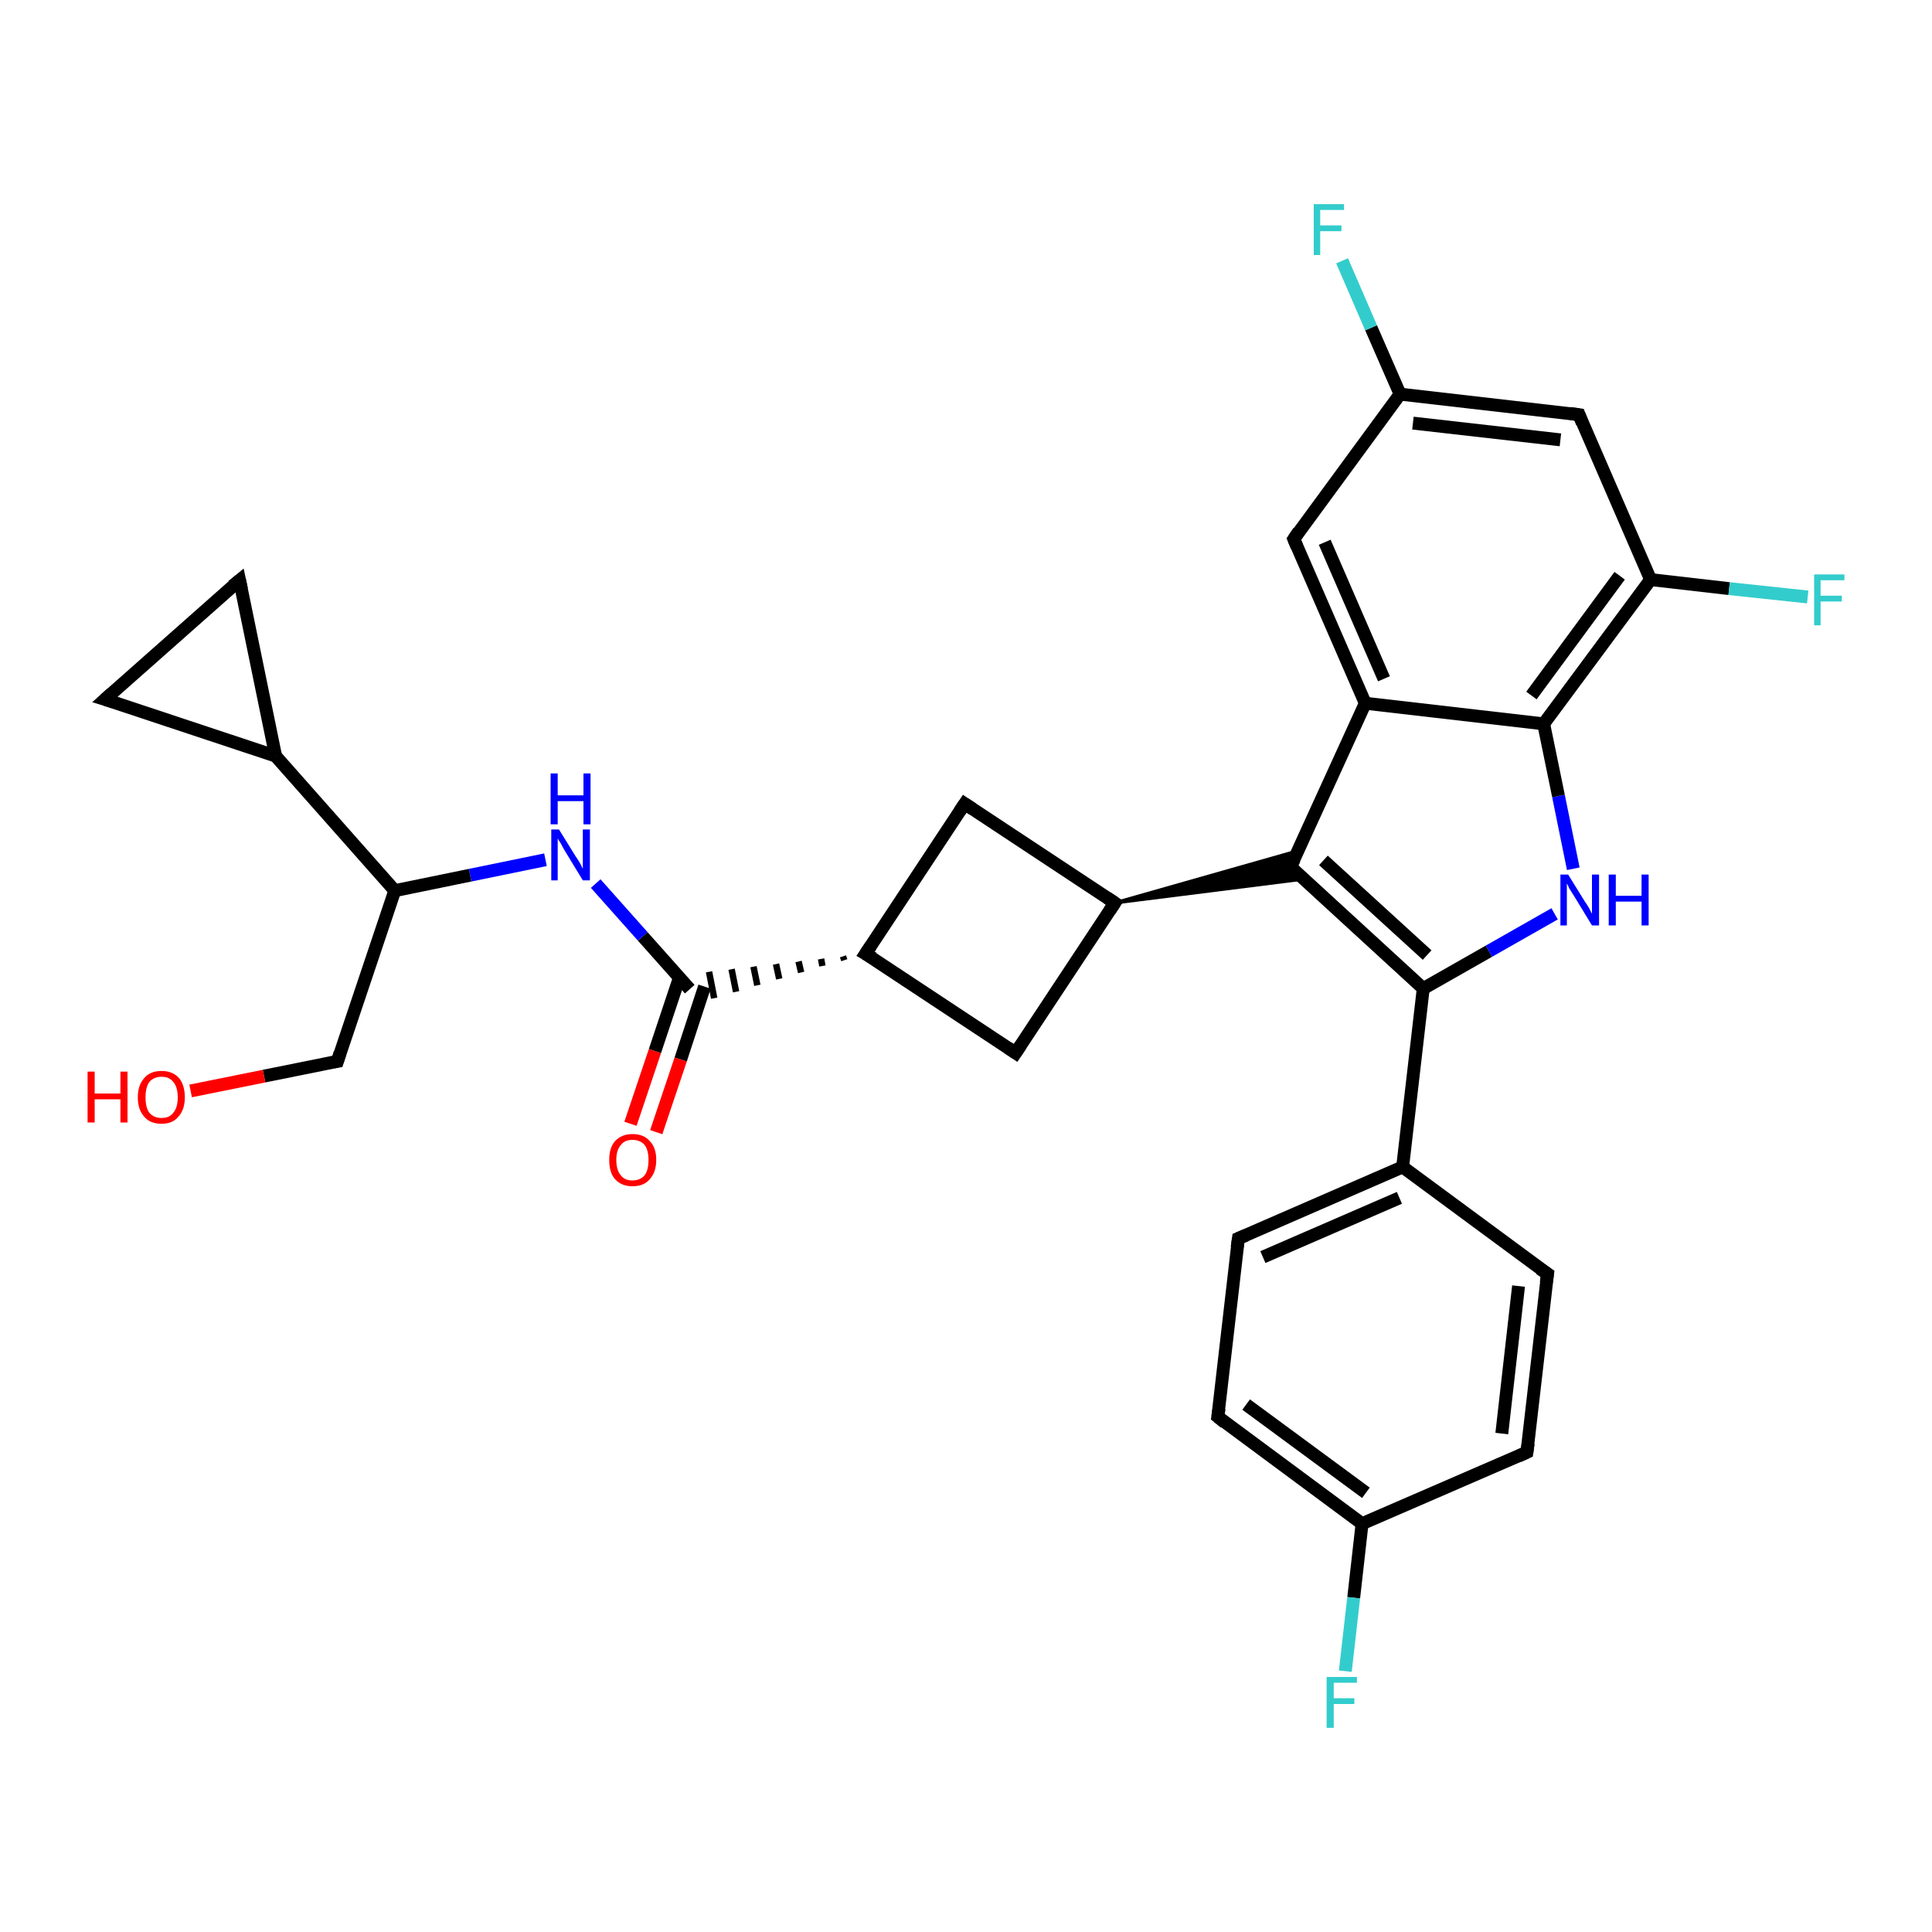 <?xml version='1.0' encoding='iso-8859-1'?>
<svg version='1.1' baseProfile='full'
              xmlns='http://www.w3.org/2000/svg'
                      xmlns:rdkit='http://www.rdkit.org/xml'
                      xmlns:xlink='http://www.w3.org/1999/xlink'
                  xml:space='preserve'
width='300px' height='300px' viewBox='0 0 300 300'>
<!-- END OF HEADER -->
<rect style='opacity:1.0;fill:#FFFFFF;stroke:none' width='300.0' height='300.0' x='0.0' y='0.0'> </rect>
<path class='bond-0 atom-0 atom-1' d='M 97.9,174.5 L 101.7,163.2' style='fill:none;fill-rule:evenodd;stroke:#FF0000;stroke-width:2.0px;stroke-linecap:butt;stroke-linejoin:miter;stroke-opacity:1' />
<path class='bond-0 atom-0 atom-1' d='M 101.7,163.2 L 105.5,151.8' style='fill:none;fill-rule:evenodd;stroke:#000000;stroke-width:2.0px;stroke-linecap:butt;stroke-linejoin:miter;stroke-opacity:1' />
<path class='bond-0 atom-0 atom-1' d='M 101.9,175.8 L 105.7,164.5' style='fill:none;fill-rule:evenodd;stroke:#FF0000;stroke-width:2.0px;stroke-linecap:butt;stroke-linejoin:miter;stroke-opacity:1' />
<path class='bond-0 atom-0 atom-1' d='M 105.7,164.5 L 109.4,153.2' style='fill:none;fill-rule:evenodd;stroke:#000000;stroke-width:2.0px;stroke-linecap:butt;stroke-linejoin:miter;stroke-opacity:1' />
<path class='bond-1 atom-1 atom-2' d='M 107.1,153.6 L 99.8,145.4' style='fill:none;fill-rule:evenodd;stroke:#000000;stroke-width:2.0px;stroke-linecap:butt;stroke-linejoin:miter;stroke-opacity:1' />
<path class='bond-1 atom-1 atom-2' d='M 99.8,145.4 L 92.5,137.2' style='fill:none;fill-rule:evenodd;stroke:#0000FF;stroke-width:2.0px;stroke-linecap:butt;stroke-linejoin:miter;stroke-opacity:1' />
<path class='bond-2 atom-2 atom-3' d='M 84.7,133.5 L 73.0,135.9' style='fill:none;fill-rule:evenodd;stroke:#0000FF;stroke-width:2.0px;stroke-linecap:butt;stroke-linejoin:miter;stroke-opacity:1' />
<path class='bond-2 atom-2 atom-3' d='M 73.0,135.9 L 61.3,138.3' style='fill:none;fill-rule:evenodd;stroke:#000000;stroke-width:2.0px;stroke-linecap:butt;stroke-linejoin:miter;stroke-opacity:1' />
<path class='bond-3 atom-3 atom-4' d='M 61.3,138.3 L 52.4,164.8' style='fill:none;fill-rule:evenodd;stroke:#000000;stroke-width:2.0px;stroke-linecap:butt;stroke-linejoin:miter;stroke-opacity:1' />
<path class='bond-4 atom-4 atom-5' d='M 52.4,164.8 L 41.0,167.1' style='fill:none;fill-rule:evenodd;stroke:#000000;stroke-width:2.0px;stroke-linecap:butt;stroke-linejoin:miter;stroke-opacity:1' />
<path class='bond-4 atom-4 atom-5' d='M 41.0,167.1 L 29.6,169.4' style='fill:none;fill-rule:evenodd;stroke:#FF0000;stroke-width:2.0px;stroke-linecap:butt;stroke-linejoin:miter;stroke-opacity:1' />
<path class='bond-5 atom-3 atom-6' d='M 61.3,138.3 L 42.8,117.4' style='fill:none;fill-rule:evenodd;stroke:#000000;stroke-width:2.0px;stroke-linecap:butt;stroke-linejoin:miter;stroke-opacity:1' />
<path class='bond-6 atom-6 atom-7' d='M 42.8,117.4 L 16.3,108.6' style='fill:none;fill-rule:evenodd;stroke:#000000;stroke-width:2.0px;stroke-linecap:butt;stroke-linejoin:miter;stroke-opacity:1' />
<path class='bond-7 atom-7 atom-8' d='M 16.3,108.6 L 37.2,90.1' style='fill:none;fill-rule:evenodd;stroke:#000000;stroke-width:2.0px;stroke-linecap:butt;stroke-linejoin:miter;stroke-opacity:1' />
<path class='bond-8 atom-9 atom-1' d='M 130.9,148.5 L 131.1,149.1' style='fill:none;fill-rule:evenodd;stroke:#000000;stroke-width:1.0px;stroke-linecap:butt;stroke-linejoin:miter;stroke-opacity:1' />
<path class='bond-8 atom-9 atom-1' d='M 127.5,148.9 L 127.7,150.0' style='fill:none;fill-rule:evenodd;stroke:#000000;stroke-width:1.0px;stroke-linecap:butt;stroke-linejoin:miter;stroke-opacity:1' />
<path class='bond-8 atom-9 atom-1' d='M 124.0,149.3 L 124.4,151.0' style='fill:none;fill-rule:evenodd;stroke:#000000;stroke-width:1.0px;stroke-linecap:butt;stroke-linejoin:miter;stroke-opacity:1' />
<path class='bond-8 atom-9 atom-1' d='M 120.5,149.7 L 121.0,152.0' style='fill:none;fill-rule:evenodd;stroke:#000000;stroke-width:1.0px;stroke-linecap:butt;stroke-linejoin:miter;stroke-opacity:1' />
<path class='bond-8 atom-9 atom-1' d='M 117.0,150.1 L 117.6,153.0' style='fill:none;fill-rule:evenodd;stroke:#000000;stroke-width:1.0px;stroke-linecap:butt;stroke-linejoin:miter;stroke-opacity:1' />
<path class='bond-8 atom-9 atom-1' d='M 113.6,150.5 L 114.3,154.0' style='fill:none;fill-rule:evenodd;stroke:#000000;stroke-width:1.0px;stroke-linecap:butt;stroke-linejoin:miter;stroke-opacity:1' />
<path class='bond-8 atom-9 atom-1' d='M 110.1,150.9 L 110.9,155.0' style='fill:none;fill-rule:evenodd;stroke:#000000;stroke-width:1.0px;stroke-linecap:butt;stroke-linejoin:miter;stroke-opacity:1' />
<path class='bond-9 atom-9 atom-10' d='M 134.4,148.1 L 157.7,163.5' style='fill:none;fill-rule:evenodd;stroke:#000000;stroke-width:2.0px;stroke-linecap:butt;stroke-linejoin:miter;stroke-opacity:1' />
<path class='bond-10 atom-10 atom-11' d='M 157.7,163.5 L 173.1,140.2' style='fill:none;fill-rule:evenodd;stroke:#000000;stroke-width:2.0px;stroke-linecap:butt;stroke-linejoin:miter;stroke-opacity:1' />
<path class='bond-11 atom-11 atom-12' d='M 173.1,140.2 L 201.6,132.1 L 200.4,134.6 Z' style='fill:#000000;fill-rule:evenodd;fill-opacity:1;stroke:#000000;stroke-width:0.5px;stroke-linecap:butt;stroke-linejoin:miter;stroke-opacity:1;' />
<path class='bond-11 atom-11 atom-12' d='M 173.1,140.2 L 200.4,134.6 L 202.4,136.5 Z' style='fill:#000000;fill-rule:evenodd;fill-opacity:1;stroke:#000000;stroke-width:0.5px;stroke-linecap:butt;stroke-linejoin:miter;stroke-opacity:1;' />
<path class='bond-12 atom-12 atom-13' d='M 200.4,134.6 L 221.0,153.5' style='fill:none;fill-rule:evenodd;stroke:#000000;stroke-width:2.0px;stroke-linecap:butt;stroke-linejoin:miter;stroke-opacity:1' />
<path class='bond-12 atom-12 atom-13' d='M 205.5,133.6 L 221.6,148.3' style='fill:none;fill-rule:evenodd;stroke:#000000;stroke-width:2.0px;stroke-linecap:butt;stroke-linejoin:miter;stroke-opacity:1' />
<path class='bond-13 atom-13 atom-14' d='M 221.0,153.5 L 217.8,181.2' style='fill:none;fill-rule:evenodd;stroke:#000000;stroke-width:2.0px;stroke-linecap:butt;stroke-linejoin:miter;stroke-opacity:1' />
<path class='bond-14 atom-14 atom-15' d='M 217.8,181.2 L 192.3,192.3' style='fill:none;fill-rule:evenodd;stroke:#000000;stroke-width:2.0px;stroke-linecap:butt;stroke-linejoin:miter;stroke-opacity:1' />
<path class='bond-14 atom-14 atom-15' d='M 217.3,186.0 L 196.1,195.2' style='fill:none;fill-rule:evenodd;stroke:#000000;stroke-width:2.0px;stroke-linecap:butt;stroke-linejoin:miter;stroke-opacity:1' />
<path class='bond-15 atom-15 atom-16' d='M 192.3,192.3 L 189.1,220.0' style='fill:none;fill-rule:evenodd;stroke:#000000;stroke-width:2.0px;stroke-linecap:butt;stroke-linejoin:miter;stroke-opacity:1' />
<path class='bond-16 atom-16 atom-17' d='M 189.1,220.0 L 211.5,236.6' style='fill:none;fill-rule:evenodd;stroke:#000000;stroke-width:2.0px;stroke-linecap:butt;stroke-linejoin:miter;stroke-opacity:1' />
<path class='bond-16 atom-16 atom-17' d='M 193.5,218.1 L 212.1,231.8' style='fill:none;fill-rule:evenodd;stroke:#000000;stroke-width:2.0px;stroke-linecap:butt;stroke-linejoin:miter;stroke-opacity:1' />
<path class='bond-17 atom-17 atom-18' d='M 211.5,236.6 L 210.2,248.1' style='fill:none;fill-rule:evenodd;stroke:#000000;stroke-width:2.0px;stroke-linecap:butt;stroke-linejoin:miter;stroke-opacity:1' />
<path class='bond-17 atom-17 atom-18' d='M 210.2,248.1 L 208.9,259.5' style='fill:none;fill-rule:evenodd;stroke:#33CCCC;stroke-width:2.0px;stroke-linecap:butt;stroke-linejoin:miter;stroke-opacity:1' />
<path class='bond-18 atom-17 atom-19' d='M 211.5,236.6 L 237.1,225.5' style='fill:none;fill-rule:evenodd;stroke:#000000;stroke-width:2.0px;stroke-linecap:butt;stroke-linejoin:miter;stroke-opacity:1' />
<path class='bond-19 atom-19 atom-20' d='M 237.1,225.5 L 240.3,197.8' style='fill:none;fill-rule:evenodd;stroke:#000000;stroke-width:2.0px;stroke-linecap:butt;stroke-linejoin:miter;stroke-opacity:1' />
<path class='bond-19 atom-19 atom-20' d='M 233.2,222.6 L 235.8,199.7' style='fill:none;fill-rule:evenodd;stroke:#000000;stroke-width:2.0px;stroke-linecap:butt;stroke-linejoin:miter;stroke-opacity:1' />
<path class='bond-20 atom-13 atom-21' d='M 221.0,153.5 L 231.2,147.7' style='fill:none;fill-rule:evenodd;stroke:#000000;stroke-width:2.0px;stroke-linecap:butt;stroke-linejoin:miter;stroke-opacity:1' />
<path class='bond-20 atom-13 atom-21' d='M 231.2,147.7 L 241.4,141.9' style='fill:none;fill-rule:evenodd;stroke:#0000FF;stroke-width:2.0px;stroke-linecap:butt;stroke-linejoin:miter;stroke-opacity:1' />
<path class='bond-21 atom-21 atom-22' d='M 244.3,134.9 L 242.0,123.6' style='fill:none;fill-rule:evenodd;stroke:#0000FF;stroke-width:2.0px;stroke-linecap:butt;stroke-linejoin:miter;stroke-opacity:1' />
<path class='bond-21 atom-21 atom-22' d='M 242.0,123.6 L 239.7,112.4' style='fill:none;fill-rule:evenodd;stroke:#000000;stroke-width:2.0px;stroke-linecap:butt;stroke-linejoin:miter;stroke-opacity:1' />
<path class='bond-22 atom-22 atom-23' d='M 239.7,112.4 L 256.3,90.0' style='fill:none;fill-rule:evenodd;stroke:#000000;stroke-width:2.0px;stroke-linecap:butt;stroke-linejoin:miter;stroke-opacity:1' />
<path class='bond-22 atom-22 atom-23' d='M 237.8,108.0 L 251.5,89.4' style='fill:none;fill-rule:evenodd;stroke:#000000;stroke-width:2.0px;stroke-linecap:butt;stroke-linejoin:miter;stroke-opacity:1' />
<path class='bond-23 atom-23 atom-24' d='M 256.3,90.0 L 268.5,91.4' style='fill:none;fill-rule:evenodd;stroke:#000000;stroke-width:2.0px;stroke-linecap:butt;stroke-linejoin:miter;stroke-opacity:1' />
<path class='bond-23 atom-23 atom-24' d='M 268.5,91.4 L 280.7,92.7' style='fill:none;fill-rule:evenodd;stroke:#33CCCC;stroke-width:2.0px;stroke-linecap:butt;stroke-linejoin:miter;stroke-opacity:1' />
<path class='bond-24 atom-23 atom-25' d='M 256.3,90.0 L 245.2,64.4' style='fill:none;fill-rule:evenodd;stroke:#000000;stroke-width:2.0px;stroke-linecap:butt;stroke-linejoin:miter;stroke-opacity:1' />
<path class='bond-25 atom-25 atom-26' d='M 245.2,64.4 L 217.4,61.2' style='fill:none;fill-rule:evenodd;stroke:#000000;stroke-width:2.0px;stroke-linecap:butt;stroke-linejoin:miter;stroke-opacity:1' />
<path class='bond-25 atom-25 atom-26' d='M 242.3,68.3 L 219.4,65.7' style='fill:none;fill-rule:evenodd;stroke:#000000;stroke-width:2.0px;stroke-linecap:butt;stroke-linejoin:miter;stroke-opacity:1' />
<path class='bond-26 atom-26 atom-27' d='M 217.4,61.2 L 212.9,50.9' style='fill:none;fill-rule:evenodd;stroke:#000000;stroke-width:2.0px;stroke-linecap:butt;stroke-linejoin:miter;stroke-opacity:1' />
<path class='bond-26 atom-26 atom-27' d='M 212.9,50.9 L 208.4,40.5' style='fill:none;fill-rule:evenodd;stroke:#33CCCC;stroke-width:2.0px;stroke-linecap:butt;stroke-linejoin:miter;stroke-opacity:1' />
<path class='bond-27 atom-26 atom-28' d='M 217.4,61.2 L 200.9,83.7' style='fill:none;fill-rule:evenodd;stroke:#000000;stroke-width:2.0px;stroke-linecap:butt;stroke-linejoin:miter;stroke-opacity:1' />
<path class='bond-28 atom-28 atom-29' d='M 200.9,83.7 L 212.0,109.2' style='fill:none;fill-rule:evenodd;stroke:#000000;stroke-width:2.0px;stroke-linecap:butt;stroke-linejoin:miter;stroke-opacity:1' />
<path class='bond-28 atom-28 atom-29' d='M 205.7,84.2 L 214.9,105.4' style='fill:none;fill-rule:evenodd;stroke:#000000;stroke-width:2.0px;stroke-linecap:butt;stroke-linejoin:miter;stroke-opacity:1' />
<path class='bond-29 atom-11 atom-30' d='M 173.1,140.2 L 149.8,124.8' style='fill:none;fill-rule:evenodd;stroke:#000000;stroke-width:2.0px;stroke-linecap:butt;stroke-linejoin:miter;stroke-opacity:1' />
<path class='bond-30 atom-8 atom-6' d='M 37.2,90.1 L 42.8,117.4' style='fill:none;fill-rule:evenodd;stroke:#000000;stroke-width:2.0px;stroke-linecap:butt;stroke-linejoin:miter;stroke-opacity:1' />
<path class='bond-31 atom-30 atom-9' d='M 149.8,124.8 L 134.4,148.1' style='fill:none;fill-rule:evenodd;stroke:#000000;stroke-width:2.0px;stroke-linecap:butt;stroke-linejoin:miter;stroke-opacity:1' />
<path class='bond-32 atom-29 atom-12' d='M 212.0,109.2 L 200.4,134.6' style='fill:none;fill-rule:evenodd;stroke:#000000;stroke-width:2.0px;stroke-linecap:butt;stroke-linejoin:miter;stroke-opacity:1' />
<path class='bond-33 atom-20 atom-14' d='M 240.3,197.8 L 217.8,181.2' style='fill:none;fill-rule:evenodd;stroke:#000000;stroke-width:2.0px;stroke-linecap:butt;stroke-linejoin:miter;stroke-opacity:1' />
<path class='bond-34 atom-29 atom-22' d='M 212.0,109.2 L 239.7,112.4' style='fill:none;fill-rule:evenodd;stroke:#000000;stroke-width:2.0px;stroke-linecap:butt;stroke-linejoin:miter;stroke-opacity:1' />
<path d='M 52.8,163.5 L 52.4,164.8 L 51.8,164.9' style='fill:none;stroke:#000000;stroke-width:2.0px;stroke-linecap:butt;stroke-linejoin:miter;stroke-opacity:1;' />
<path d='M 17.6,109.0 L 16.3,108.6 L 17.3,107.7' style='fill:none;stroke:#000000;stroke-width:2.0px;stroke-linecap:butt;stroke-linejoin:miter;stroke-opacity:1;' />
<path d='M 36.1,91.0 L 37.2,90.1 L 37.5,91.5' style='fill:none;stroke:#000000;stroke-width:2.0px;stroke-linecap:butt;stroke-linejoin:miter;stroke-opacity:1;' />
<path d='M 135.6,148.8 L 134.4,148.1 L 135.2,146.9' style='fill:none;stroke:#000000;stroke-width:2.0px;stroke-linecap:butt;stroke-linejoin:miter;stroke-opacity:1;' />
<path d='M 156.5,162.7 L 157.7,163.5 L 158.5,162.3' style='fill:none;stroke:#000000;stroke-width:2.0px;stroke-linecap:butt;stroke-linejoin:miter;stroke-opacity:1;' />
<path d='M 172.3,141.4 L 173.1,140.2 L 171.9,139.4' style='fill:none;stroke:#000000;stroke-width:2.0px;stroke-linecap:butt;stroke-linejoin:miter;stroke-opacity:1;' />
<path d='M 201.4,135.6 L 200.4,134.6 L 201.0,133.4' style='fill:none;stroke:#000000;stroke-width:2.0px;stroke-linecap:butt;stroke-linejoin:miter;stroke-opacity:1;' />
<path d='M 193.5,191.8 L 192.3,192.3 L 192.1,193.7' style='fill:none;stroke:#000000;stroke-width:2.0px;stroke-linecap:butt;stroke-linejoin:miter;stroke-opacity:1;' />
<path d='M 189.3,218.7 L 189.1,220.0 L 190.2,220.9' style='fill:none;stroke:#000000;stroke-width:2.0px;stroke-linecap:butt;stroke-linejoin:miter;stroke-opacity:1;' />
<path d='M 235.8,226.1 L 237.1,225.5 L 237.3,224.1' style='fill:none;stroke:#000000;stroke-width:2.0px;stroke-linecap:butt;stroke-linejoin:miter;stroke-opacity:1;' />
<path d='M 240.1,199.2 L 240.3,197.8 L 239.1,197.0' style='fill:none;stroke:#000000;stroke-width:2.0px;stroke-linecap:butt;stroke-linejoin:miter;stroke-opacity:1;' />
<path d='M 245.7,65.7 L 245.2,64.4 L 243.8,64.2' style='fill:none;stroke:#000000;stroke-width:2.0px;stroke-linecap:butt;stroke-linejoin:miter;stroke-opacity:1;' />
<path d='M 201.7,82.5 L 200.9,83.7 L 201.4,84.9' style='fill:none;stroke:#000000;stroke-width:2.0px;stroke-linecap:butt;stroke-linejoin:miter;stroke-opacity:1;' />
<path d='M 151.0,125.6 L 149.8,124.8 L 149.0,126.0' style='fill:none;stroke:#000000;stroke-width:2.0px;stroke-linecap:butt;stroke-linejoin:miter;stroke-opacity:1;' />
<path class='atom-0' d='M 94.6 180.1
Q 94.6 178.2, 95.5 177.2
Q 96.5 176.1, 98.2 176.1
Q 100.0 176.1, 100.9 177.2
Q 101.9 178.2, 101.9 180.1
Q 101.9 182.0, 100.9 183.1
Q 100.0 184.2, 98.2 184.2
Q 96.5 184.2, 95.5 183.1
Q 94.6 182.1, 94.6 180.1
M 98.2 183.3
Q 99.4 183.3, 100.1 182.5
Q 100.7 181.7, 100.7 180.1
Q 100.7 178.6, 100.1 177.8
Q 99.4 177.0, 98.2 177.0
Q 97.0 177.0, 96.4 177.8
Q 95.7 178.6, 95.7 180.1
Q 95.7 181.7, 96.4 182.5
Q 97.0 183.3, 98.2 183.3
' fill='#FF0000'/>
<path class='atom-2' d='M 86.8 128.8
L 89.4 133.0
Q 89.7 133.4, 90.1 134.1
Q 90.5 134.9, 90.5 134.9
L 90.5 128.8
L 91.6 128.8
L 91.6 136.7
L 90.5 136.7
L 87.7 132.1
Q 87.4 131.6, 87.1 131.0
Q 86.7 130.4, 86.6 130.2
L 86.6 136.7
L 85.6 136.7
L 85.6 128.8
L 86.8 128.8
' fill='#0000FF'/>
<path class='atom-2' d='M 85.5 120.1
L 86.6 120.1
L 86.6 123.5
L 90.6 123.5
L 90.6 120.1
L 91.7 120.1
L 91.7 128.0
L 90.6 128.0
L 90.6 124.4
L 86.6 124.4
L 86.6 128.0
L 85.5 128.0
L 85.5 120.1
' fill='#0000FF'/>
<path class='atom-5' d='M 13.6 166.4
L 14.7 166.4
L 14.7 169.8
L 18.7 169.8
L 18.7 166.4
L 19.8 166.4
L 19.8 174.3
L 18.7 174.3
L 18.7 170.7
L 14.7 170.7
L 14.7 174.3
L 13.6 174.3
L 13.6 166.4
' fill='#FF0000'/>
<path class='atom-5' d='M 21.4 170.4
Q 21.4 168.5, 22.4 167.4
Q 23.3 166.3, 25.1 166.3
Q 26.8 166.3, 27.8 167.4
Q 28.7 168.5, 28.7 170.4
Q 28.7 172.3, 27.7 173.4
Q 26.8 174.5, 25.1 174.5
Q 23.3 174.5, 22.4 173.4
Q 21.4 172.3, 21.4 170.4
M 25.1 173.6
Q 26.3 173.6, 26.9 172.8
Q 27.6 172.0, 27.6 170.4
Q 27.6 168.8, 26.9 168.0
Q 26.3 167.2, 25.1 167.2
Q 23.9 167.2, 23.2 168.0
Q 22.6 168.8, 22.6 170.4
Q 22.6 172.0, 23.2 172.8
Q 23.9 173.6, 25.1 173.6
' fill='#FF0000'/>
<path class='atom-18' d='M 206.0 260.4
L 210.7 260.4
L 210.7 261.3
L 207.1 261.3
L 207.1 263.7
L 210.3 263.7
L 210.3 264.6
L 207.1 264.6
L 207.1 268.3
L 206.0 268.3
L 206.0 260.4
' fill='#33CCCC'/>
<path class='atom-21' d='M 243.5 135.8
L 246.1 140.0
Q 246.4 140.4, 246.8 141.1
Q 247.2 141.9, 247.2 141.9
L 247.2 135.8
L 248.3 135.8
L 248.3 143.7
L 247.2 143.7
L 244.4 139.1
Q 244.1 138.6, 243.7 138.0
Q 243.4 137.3, 243.3 137.2
L 243.3 143.7
L 242.3 143.7
L 242.3 135.8
L 243.5 135.8
' fill='#0000FF'/>
<path class='atom-21' d='M 249.8 135.8
L 250.9 135.8
L 250.9 139.1
L 254.9 139.1
L 254.9 135.8
L 256.0 135.8
L 256.0 143.7
L 254.9 143.7
L 254.9 140.0
L 250.9 140.0
L 250.9 143.7
L 249.8 143.7
L 249.8 135.8
' fill='#0000FF'/>
<path class='atom-24' d='M 281.7 89.2
L 286.4 89.2
L 286.4 90.1
L 282.7 90.1
L 282.7 92.5
L 286.0 92.5
L 286.0 93.4
L 282.7 93.4
L 282.7 97.1
L 281.7 97.1
L 281.7 89.2
' fill='#33CCCC'/>
<path class='atom-27' d='M 204.0 31.7
L 208.7 31.7
L 208.7 32.6
L 205.0 32.6
L 205.0 35.0
L 208.3 35.0
L 208.3 35.9
L 205.0 35.9
L 205.0 39.6
L 204.0 39.6
L 204.0 31.7
' fill='#33CCCC'/>
</svg>
